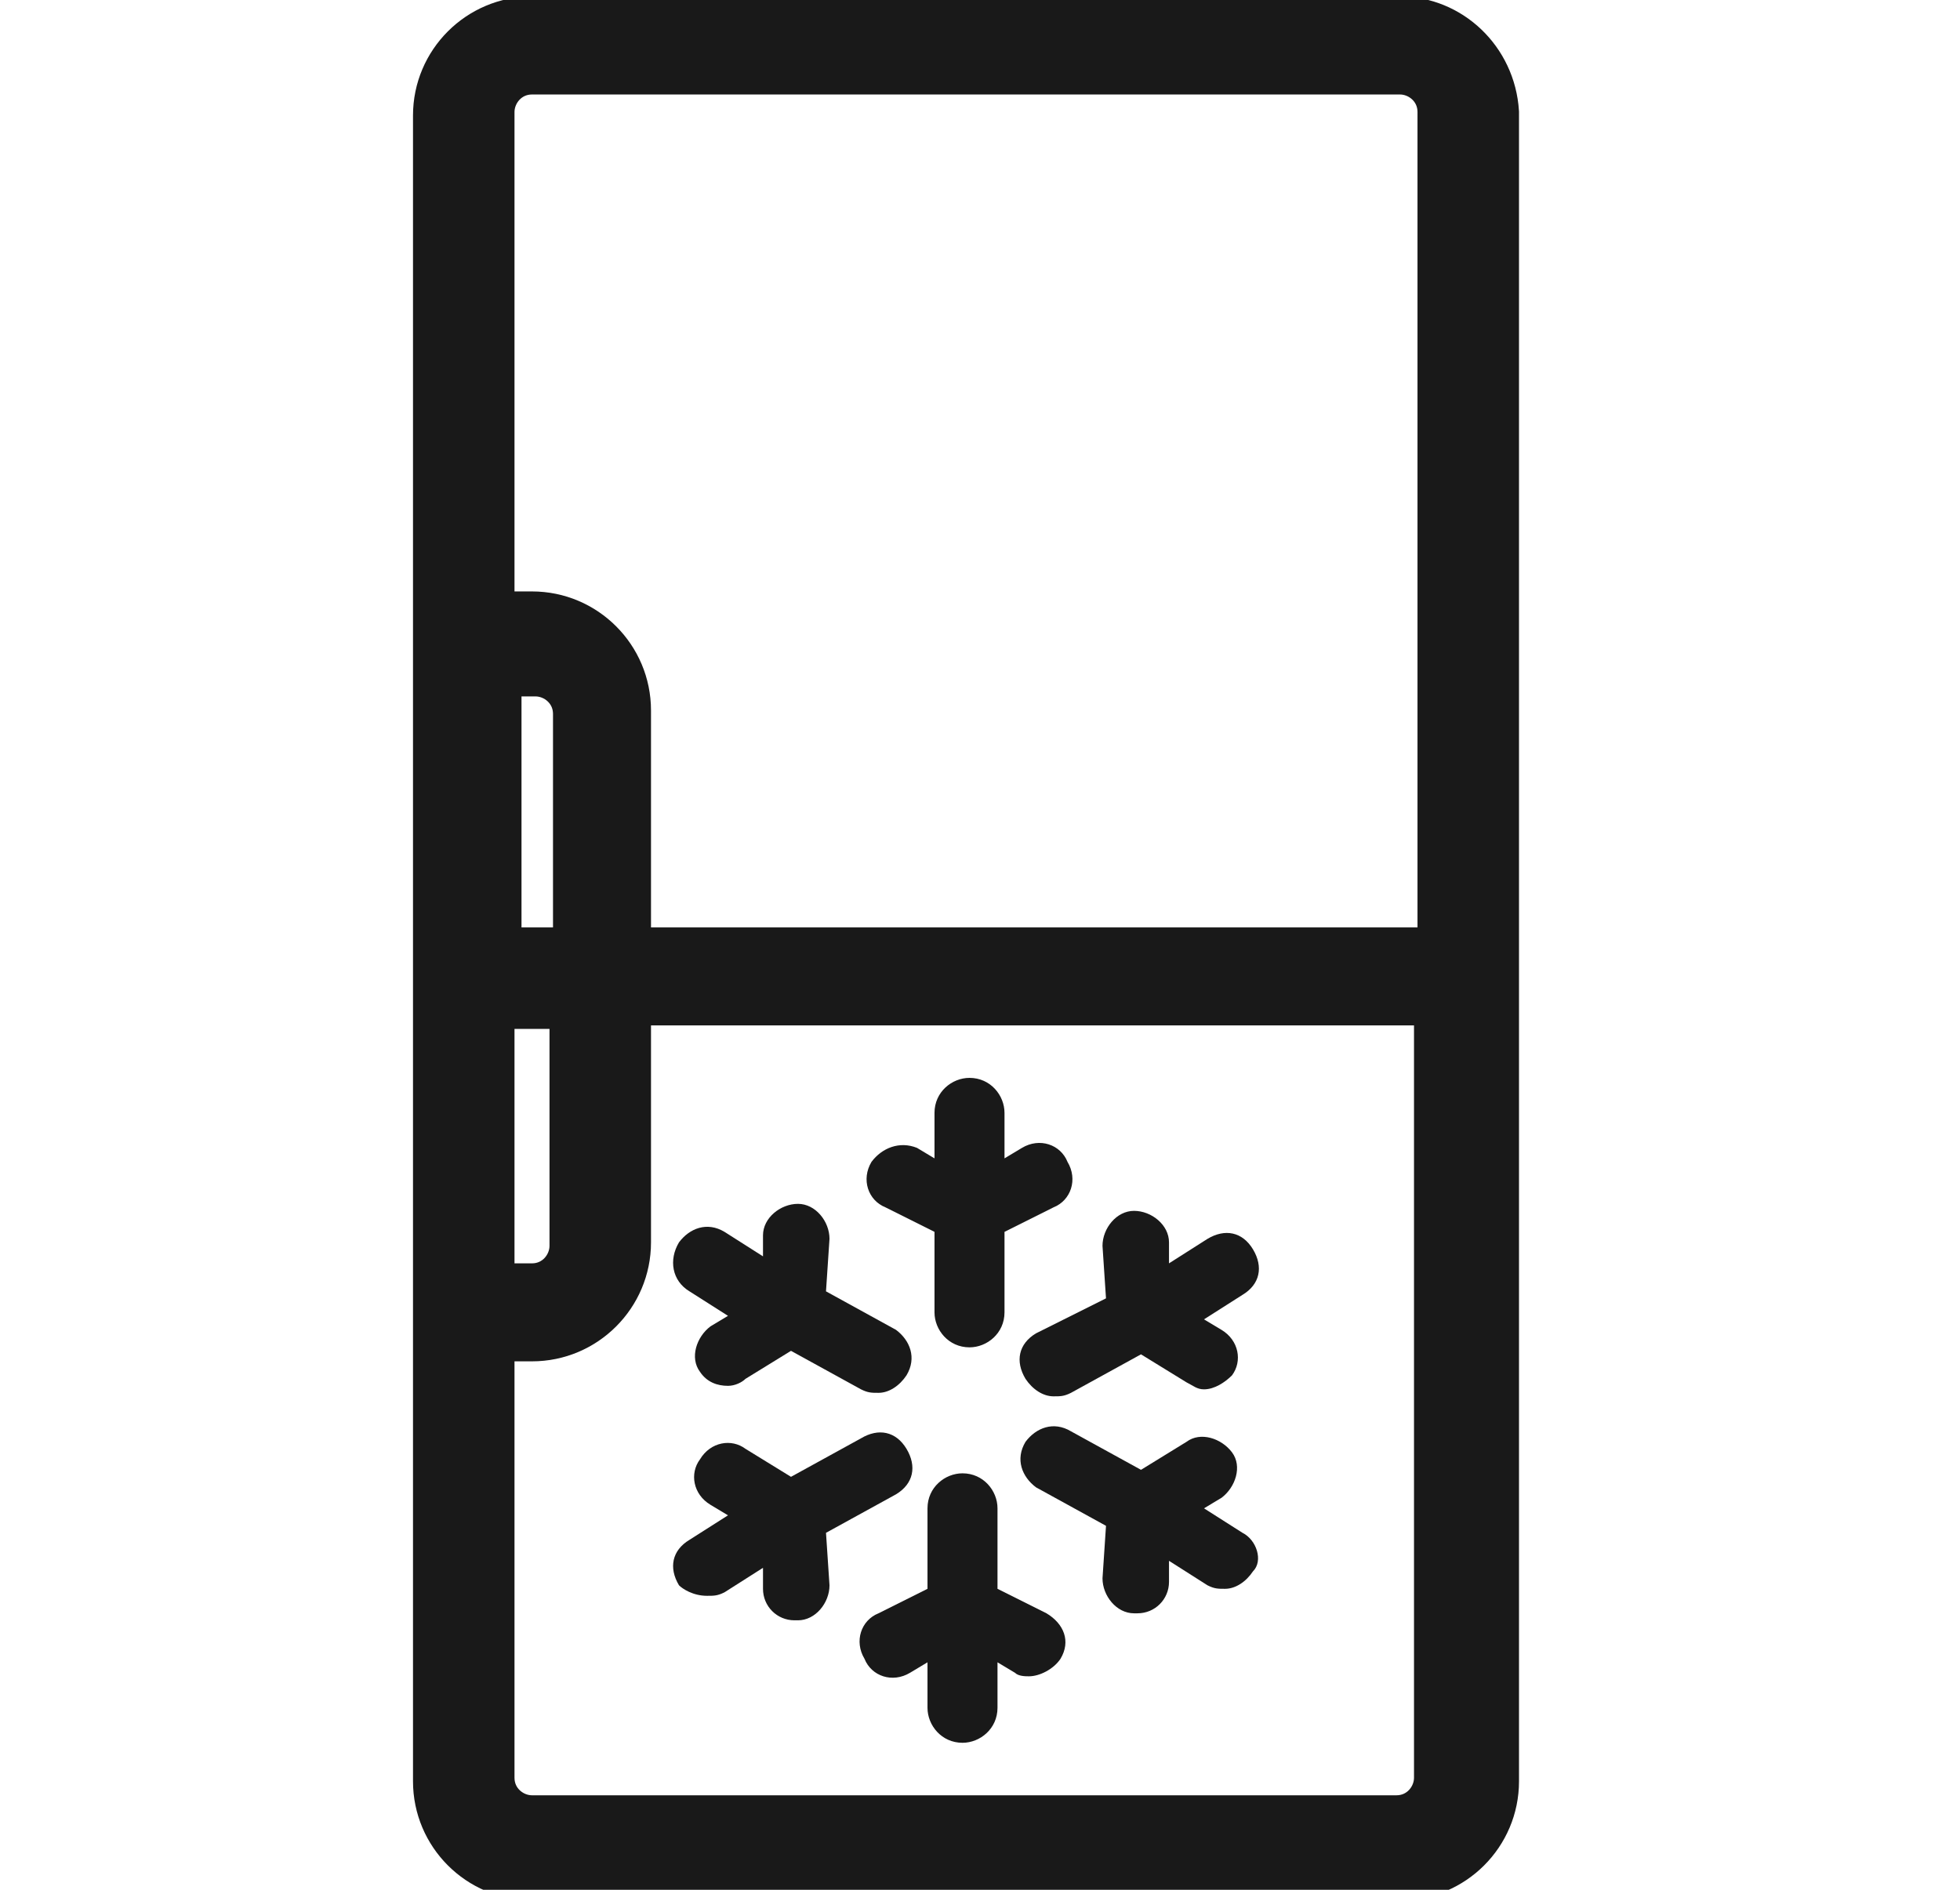 <?xml version="1.0" encoding="utf-8"?>
<!-- Generator: Adobe Illustrator 24.0.1, SVG Export Plug-In . SVG Version: 6.00 Build 0)  -->
<svg version="1.1" id="Layer_1" xmlns="http://www.w3.org/2000/svg" xmlns:xlink="http://www.w3.org/1999/xlink" x="0px" y="0px"
	 viewBox="0 0 56 54" style="enable-background:new 0 0 56 54;" xml:space="preserve">
<style type="text/css">
	.st0{fill:#191919;stroke:#191919;stroke-miterlimit:10;}
	.st1{fill:#191919;}
</style>
<title>Group 11</title>
<path class="st0" d="M40,0.4H15.2c-1.6,0-2.9,1.3-2.9,2.9v47.6c0,1.6,1.3,2.9,2.9,2.9H40c1.6,0,2.9-1.3,2.9-2.9V3.2
	C42.8,1.6,41.5,0.4,40,0.4z M14.3,19.4h1c0.5,0,1,0.4,1,1V27h-1.9V19.4z M14.3,28.9h1.9v6.7c0,0.5-0.4,1-1,1h-1V28.9z M40.9,50.8
	c0,0.5-0.4,1-1,1H15.2c-0.5,0-1-0.4-1-1V38.4h1c1.6,0,2.9-1.3,2.9-2.9v-6.7h22.8V50.8z M40.9,27H18.1v-6.7c0-1.6-1.3-2.9-2.9-2.9h-1
	V3.2c0-0.5,0.4-1,1-1H40c0.5,0,1,0.4,1,1V27z"/>
<path class="st1" d="M35.5,43.8l-1.1-0.7l0.5-0.3c0.4-0.3,0.6-0.9,0.3-1.3c-0.3-0.4-0.9-0.6-1.3-0.3l-1.3,0.8l-2-1.1
	c-0.5-0.3-1-0.1-1.3,0.3c-0.3,0.5-0.1,1,0.3,1.3l2,1.1l-0.1,1.5c0,0.5,0.4,1,0.9,1c0,0,0,0,0.1,0c0.5,0,0.9-0.4,0.9-0.9l0-0.6
	l1.1,0.7c0.2,0.1,0.3,0.1,0.5,0.1c0.3,0,0.6-0.2,0.8-0.5C36.1,44.6,35.9,44,35.5,43.8z"/>
<path class="st1" d="M19.7,36.9l1.1,0.7l-0.5,0.3c-0.4,0.3-0.6,0.9-0.3,1.3c0.2,0.3,0.5,0.4,0.8,0.4c0.2,0,0.4-0.1,0.5-0.2l1.3-0.8
	l2,1.1c0.2,0.1,0.3,0.1,0.5,0.1c0.3,0,0.6-0.2,0.8-0.5c0.3-0.5,0.1-1-0.3-1.3l-2-1.1l0.1-1.5c0-0.5-0.4-1-0.9-1c-0.5,0-1,0.4-1,0.9
	l0,0.6l-1.1-0.7c-0.5-0.3-1-0.1-1.3,0.3C19.1,36,19.2,36.6,19.7,36.9z"/>
<path class="st1" d="M20.2,45.6c0.2,0,0.3,0,0.5-0.1l1.1-0.7l0,0.6c0,0.5,0.4,0.9,0.9,0.9c0,0,0,0,0.1,0c0.5,0,0.9-0.5,0.9-1
	l-0.1-1.5l2-1.1c0.5-0.3,0.6-0.8,0.3-1.3c-0.3-0.5-0.8-0.6-1.3-0.3l-2,1.1l-1.3-0.8c-0.4-0.3-1-0.2-1.3,0.3c-0.3,0.4-0.2,1,0.3,1.3
	l0.5,0.3l-1.1,0.7c-0.5,0.3-0.6,0.8-0.3,1.3C19.5,45.4,19.8,45.6,20.2,45.6z"/>
<path class="st1" d="M29.6,38.1c-0.5,0.3-0.6,0.8-0.3,1.3c0.2,0.3,0.5,0.5,0.8,0.5c0.2,0,0.3,0,0.5-0.1l2-1.1l1.3,0.8
	c0.2,0.1,0.3,0.2,0.5,0.2c0.3,0,0.6-0.2,0.8-0.4c0.3-0.4,0.2-1-0.3-1.3l-0.5-0.3l1.1-0.7c0.5-0.3,0.6-0.8,0.3-1.3
	c-0.3-0.5-0.8-0.6-1.3-0.3l-1.1,0.7l0-0.6c0-0.5-0.5-0.9-1-0.9c-0.5,0-0.9,0.5-0.9,1l0.1,1.5L29.6,38.1z"/>
<path class="st1" d="M25.3,34.5l1.4,0.7v2.3c0,0.5,0.4,1,1,1c0.5,0,1-0.4,1-1v-2.3l1.4-0.7c0.5-0.2,0.7-0.8,0.4-1.3
	c-0.2-0.5-0.8-0.7-1.3-0.4l-0.5,0.3v-1.3c0-0.5-0.4-1-1-1c-0.5,0-1,0.4-1,1v1.3l-0.5-0.3c-0.5-0.2-1,0-1.3,0.4
	C24.6,33.7,24.8,34.3,25.3,34.5z"/>
<path class="st1" d="M29.9,46.1l-1.4-0.7v-2.3c0-0.5-0.4-1-1-1c-0.5,0-1,0.4-1,1v2.3l-1.4,0.7c-0.5,0.2-0.7,0.8-0.4,1.3
	c0.2,0.5,0.8,0.7,1.3,0.4l0.5-0.3v1.3c0,0.5,0.4,1,1,1c0.5,0,1-0.4,1-1v-1.3l0.5,0.3c0.1,0.1,0.3,0.1,0.4,0.1c0.3,0,0.7-0.2,0.9-0.5
	C30.6,46.9,30.4,46.4,29.9,46.1z"/>
</svg>
